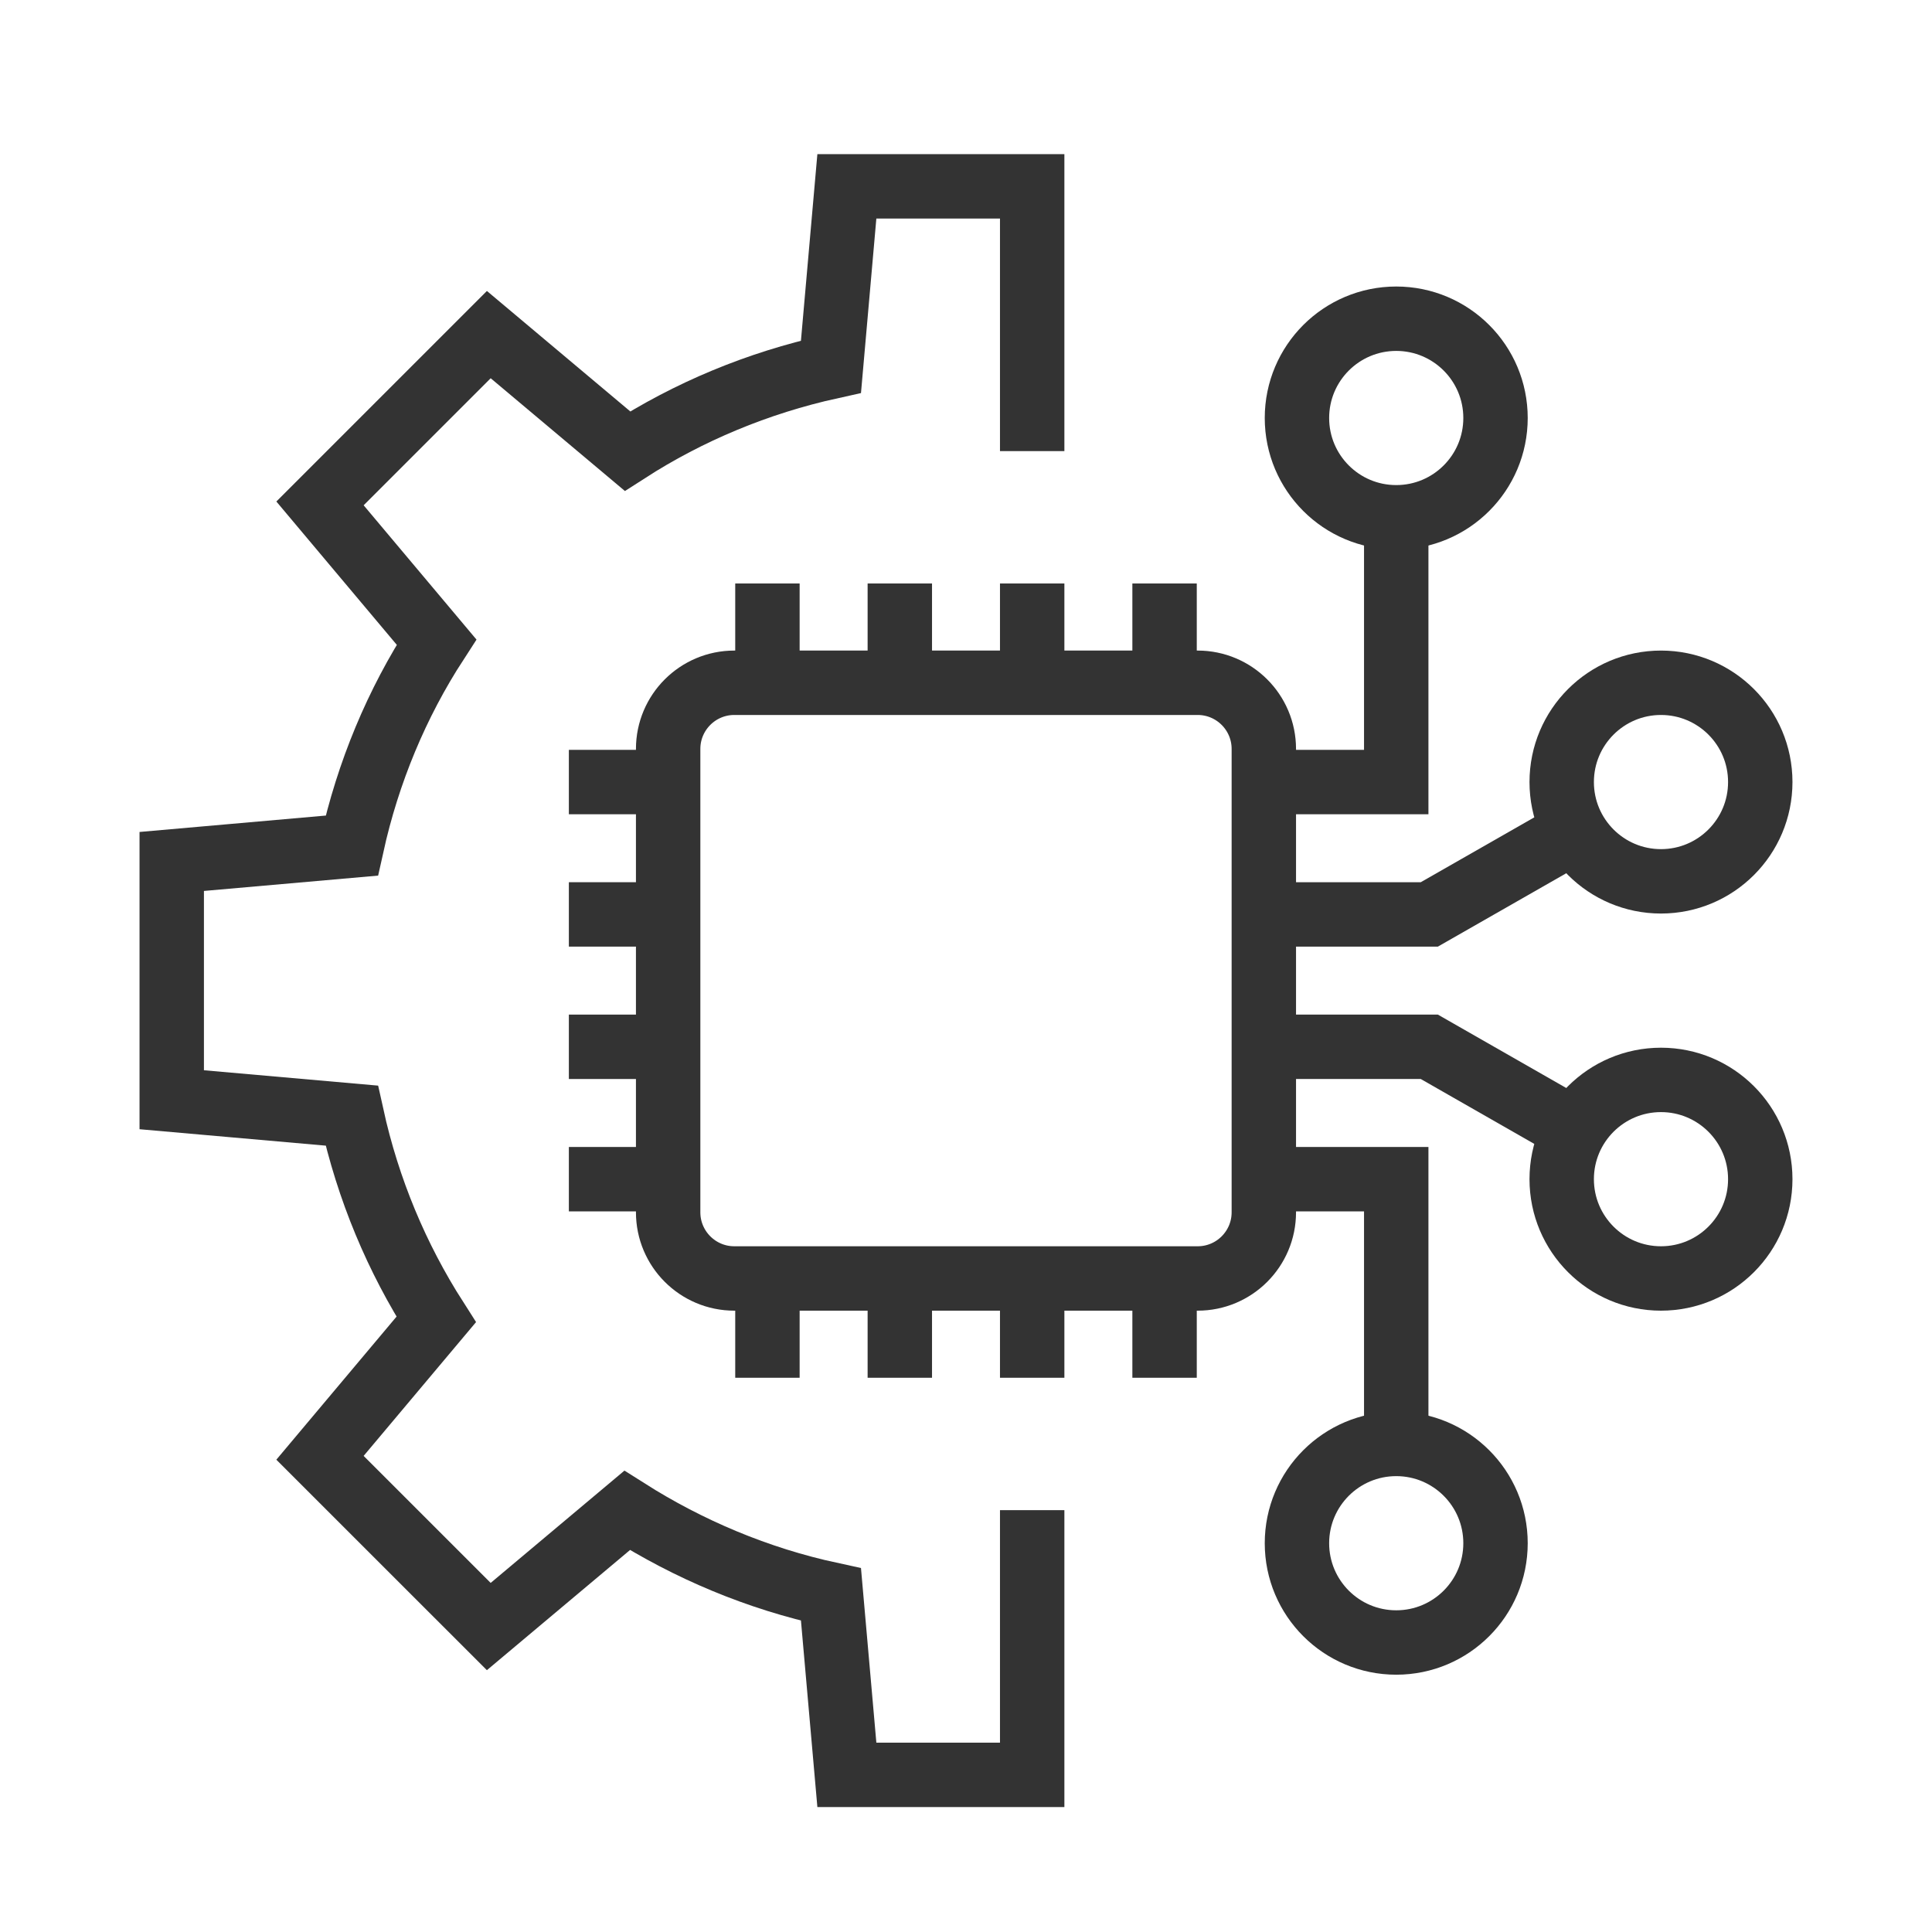 <?xml version="1.0" encoding="utf-8"?>
<!-- Generator: Adobe Illustrator 16.0.0, SVG Export Plug-In . SVG Version: 6.00 Build 0)  -->
<!DOCTYPE svg PUBLIC "-//W3C//DTD SVG 1.1//EN" "http://www.w3.org/Graphics/SVG/1.1/DTD/svg11.dtd">
<svg version="1.1" id="Calque_1" xmlns="http://www.w3.org/2000/svg" xmlns:xlink="http://www.w3.org/1999/xlink" x="0px" y="0px"
	 width="90px" height="90px" viewBox="0 0 90 90" enable-background="new 0 0 90 90" xml:space="preserve">
<g>
	<g>
		<g>
			<g>
				<g>
					<path fill="#333333" d="M-95.395,143.946h-35.404c-0.696,0-1.261-0.564-1.261-1.262v-35.403c0-0.697,0.565-1.262,1.261-1.262
						h35.404c0.697,0,1.262,0.564,1.262,1.262v35.403C-94.133,143.382-94.697,143.946-95.395,143.946z M-129.538,141.425h32.884
						v-32.883h-32.884V141.425z"/>
				</g>
				<g>
					<g>
						<path fill="#333333" d="M-121.973,108.542c-0.697,0-1.261-0.564-1.261-1.261V97.143c0-0.696,0.564-1.262,1.261-1.262
							c0.696,0,1.261,0.565,1.261,1.262v10.139C-120.712,107.978-121.277,108.542-121.973,108.542z"/>
					</g>
					<g>
						<path fill="#333333" d="M-121.973,98.403h-6.994c-0.697,0-1.262-0.564-1.262-1.261s0.565-1.262,1.262-1.262h6.994
							c0.696,0,1.261,0.565,1.261,1.262S-121.277,98.403-121.973,98.403z"/>
					</g>
					<g>
						<path fill="#333333" d="M-132.405,101.842c-2.592,0-4.7-2.107-4.7-4.699s2.108-4.699,4.7-4.699s4.699,2.107,4.699,4.699
							S-129.813,101.842-132.405,101.842z M-132.405,94.965c-1.201,0-2.178,0.977-2.178,2.178s0.977,2.177,2.178,2.177
							s2.177-0.976,2.177-2.177S-131.205,94.965-132.405,94.965z"/>
					</g>
				</g>
				<g>
					<g>
						<path fill="#333333" d="M-104.537,108.542c-0.695,0-1.261-0.564-1.261-1.261V97.143c0-0.696,0.565-1.262,1.261-1.262
							c0.697,0,1.262,0.565,1.262,1.262v10.139C-103.275,107.978-103.84,108.542-104.537,108.542z"/>
					</g>
					<g>
						<path fill="#333333" d="M-97.543,98.403h-6.994c-0.695,0-1.261-0.564-1.261-1.261s0.565-1.262,1.261-1.262h6.994
							c0.696,0,1.261,0.565,1.261,1.262S-96.847,98.403-97.543,98.403z"/>
					</g>
					<g>
						<path fill="#333333" d="M-94.104,101.842c-2.592,0-4.699-2.107-4.699-4.699s2.107-4.699,4.699-4.699
							c2.591,0,4.698,2.107,4.698,4.699S-91.514,101.842-94.104,101.842z M-94.104,94.965c-1.2,0-2.178,0.977-2.178,2.178
							s0.978,2.177,2.178,2.177s2.177-0.976,2.177-2.177S-92.904,94.965-94.104,94.965z"/>
					</g>
				</g>
				<g>
					<g>
						<path fill="#333333" d="M-113.255,94.307c-2.591,0-4.699-2.107-4.699-4.699s2.108-4.699,4.699-4.699s4.699,2.107,4.699,4.699
							S-110.664,94.307-113.255,94.307z M-113.255,87.43c-1.201,0-2.177,0.977-2.177,2.178c0,1.2,0.976,2.176,2.177,2.176
							s2.177-0.976,2.177-2.176C-111.078,88.406-112.054,87.43-113.255,87.43z"/>
					</g>
					<g>
						<path fill="#333333" d="M-113.255,107.883c-0.696,0-1.261-0.564-1.261-1.262V93.045c0-0.695,0.564-1.262,1.261-1.262
							s1.261,0.566,1.261,1.262v13.576C-111.994,107.318-112.559,107.883-113.255,107.883z"/>
					</g>
				</g>
				<g>
					<g>
						<g>
							<path fill="#333333" d="M-130.799,134.961h-10.139c-0.695,0-1.261-0.565-1.261-1.262s0.565-1.261,1.261-1.261h10.139
								c0.696,0,1.261,0.564,1.261,1.261S-130.103,134.961-130.799,134.961z"/>
						</g>
						<g>
							<path fill="#333333" d="M-140.938,141.954c-0.695,0-1.261-0.565-1.261-1.262v-6.993c0-0.696,0.565-1.261,1.261-1.261
								c0.697,0,1.261,0.564,1.261,1.261v6.993C-139.676,141.389-140.24,141.954-140.938,141.954z"/>
						</g>
						<g>
							<path fill="#333333" d="M-140.938,148.83c-2.591,0-4.699-2.108-4.699-4.699c0-2.592,2.108-4.699,4.699-4.699
								c2.592,0,4.7,2.107,4.7,4.699C-136.238,146.722-138.346,148.83-140.938,148.83z M-140.938,141.954
								c-1.201,0-2.177,0.977-2.177,2.177c0,1.201,0.976,2.177,2.177,2.177c1.201,0,2.177-0.976,2.177-2.177
								C-138.76,142.931-139.736,141.954-140.938,141.954z"/>
						</g>
					</g>
					<g>
						<g>
							<path fill="#333333" d="M-130.799,117.523h-10.139c-0.695,0-1.261-0.564-1.261-1.262c0-0.695,0.565-1.26,1.261-1.26h10.139
								c0.696,0,1.261,0.564,1.261,1.26C-129.538,116.959-130.103,117.523-130.799,117.523z"/>
						</g>
						<g>
							<path fill="#333333" d="M-140.938,117.523c-0.695,0-1.261-0.564-1.261-1.262v-6.992c0-0.697,0.565-1.262,1.261-1.262
								c0.697,0,1.261,0.564,1.261,1.262v6.992C-139.676,116.959-140.24,117.523-140.938,117.523z"/>
						</g>
						<g>
							<path fill="#333333" d="M-140.938,110.529c-2.591,0-4.699-2.107-4.699-4.699c0-2.59,2.108-4.699,4.699-4.699
								c2.592,0,4.7,2.109,4.7,4.699C-136.238,108.422-138.346,110.529-140.938,110.529z M-140.938,103.654
								c-1.201,0-2.177,0.976-2.177,2.176c0,1.201,0.976,2.178,2.177,2.178c1.201,0,2.177-0.977,2.177-2.178
								C-138.76,104.63-139.736,103.654-140.938,103.654z"/>
						</g>
					</g>
					<g>
						<g>
							<path fill="#333333" d="M-148.472,129.681c-2.591,0-4.699-2.108-4.699-4.7c0-2.59,2.108-4.699,4.699-4.699
								c2.59,0,4.699,2.109,4.699,4.699C-143.773,127.572-145.882,129.681-148.472,129.681z M-148.472,122.804
								c-1.201,0-2.178,0.976-2.178,2.177s0.977,2.177,2.178,2.177s2.177-0.976,2.177-2.177S-147.271,122.804-148.472,122.804z"/>
						</g>
						<g>
							<path fill="#333333" d="M-131.458,126.242h-13.577c-0.696,0-1.261-0.564-1.261-1.262c0-0.695,0.564-1.261,1.261-1.261h13.577
								c0.696,0,1.261,0.565,1.261,1.261C-130.197,125.678-130.762,126.242-131.458,126.242z"/>
						</g>
					</g>
				</g>
				<g>
					<g>
						<g>
							<path fill="#333333" d="M-104.379,154.085c-0.696,0-1.261-0.564-1.261-1.262v-10.139c0-0.695,0.564-1.26,1.261-1.26
								c0.697,0,1.262,0.564,1.262,1.26v10.139C-103.117,153.521-103.682,154.085-104.379,154.085z"/>
						</g>
						<g>
							<path fill="#333333" d="M-97.385,154.085h-6.994c-0.696,0-1.261-0.564-1.261-1.262c0-0.696,0.564-1.261,1.261-1.261h6.994
								c0.696,0,1.262,0.564,1.262,1.261C-96.123,153.521-96.688,154.085-97.385,154.085z"/>
						</g>
						<g>
							<path fill="#333333" d="M-93.946,157.522c-2.592,0-4.699-2.107-4.699-4.699c0-2.591,2.107-4.698,4.699-4.698
								s4.698,2.107,4.698,4.698C-89.248,155.415-91.354,157.522-93.946,157.522z M-93.946,150.646c-1.2,0-2.177,0.977-2.177,2.177
								s0.977,2.178,2.177,2.178s2.177-0.978,2.177-2.178S-92.746,150.646-93.946,150.646z"/>
						</g>
					</g>
					<g>
						<g>
							<path fill="#333333" d="M-121.814,154.085c-0.697,0-1.261-0.564-1.261-1.262v-10.139c0-0.695,0.564-1.26,1.261-1.26
								c0.696,0,1.261,0.564,1.261,1.26v10.139C-120.553,153.521-121.119,154.085-121.814,154.085z"/>
						</g>
						<g>
							<path fill="#333333" d="M-121.814,154.085h-6.994c-0.696,0-1.261-0.564-1.261-1.262c0-0.696,0.564-1.261,1.261-1.261h6.994
								c0.696,0,1.261,0.564,1.261,1.261C-120.553,153.521-121.119,154.085-121.814,154.085z"/>
						</g>
						<g>
							<path fill="#333333" d="M-132.246,157.522c-2.592,0-4.7-2.107-4.7-4.699c0-2.591,2.108-4.698,4.7-4.698
								c2.591,0,4.699,2.107,4.699,4.698C-127.547,155.415-129.655,157.522-132.246,157.522z M-132.246,150.646
								c-1.201,0-2.178,0.977-2.178,2.177s0.977,2.178,2.178,2.178c1.201,0,2.177-0.978,2.177-2.178
								S-131.045,150.646-132.246,150.646z"/>
						</g>
					</g>
					<g>
						<g>
							<path fill="#333333" d="M-113.096,165.059c-2.592,0-4.699-2.108-4.699-4.699c0-2.592,2.107-4.7,4.699-4.7
								c2.591,0,4.699,2.108,4.699,4.7C-108.397,162.95-110.505,165.059-113.096,165.059z M-113.096,158.181
								c-1.201,0-2.178,0.978-2.178,2.179c0,1.2,0.977,2.178,2.178,2.178s2.177-0.978,2.177-2.178
								C-110.919,159.158-111.896,158.181-113.096,158.181z"/>
						</g>
						<g>
							<path fill="#333333" d="M-113.096,158.181c-0.696,0-1.261-0.563-1.261-1.26v-13.577c0-0.695,0.565-1.261,1.261-1.261
								s1.261,0.565,1.261,1.261v13.577C-111.835,157.617-112.4,158.181-113.096,158.181z"/>
						</g>
					</g>
				</g>
				<g>
					<g>
						<g>
							<path fill="#333333" d="M-85.102,117.525H-95.24c-0.696,0-1.261-0.564-1.261-1.26c0-0.697,0.564-1.262,1.261-1.262h10.139
								c0.696,0,1.261,0.564,1.261,1.262C-83.841,116.961-84.405,117.525-85.102,117.525z"/>
						</g>
						<g>
							<path fill="#333333" d="M-85.102,117.525c-0.697,0-1.262-0.564-1.262-1.26v-6.994c0-0.696,0.564-1.262,1.262-1.262
								c0.696,0,1.261,0.565,1.261,1.262v6.994C-83.841,116.961-84.405,117.525-85.102,117.525z"/>
						</g>
						<g>
							<path fill="#333333" d="M-85.102,110.533c-2.592,0-4.699-2.109-4.699-4.699c0-2.592,2.107-4.699,4.699-4.699
								c2.591,0,4.698,2.107,4.698,4.699C-80.403,108.424-82.511,110.533-85.102,110.533z M-85.102,103.656
								c-1.2,0-2.177,0.977-2.177,2.178c0,1.2,0.977,2.176,2.177,2.176s2.177-0.976,2.177-2.176
								C-82.925,104.633-83.901,103.656-85.102,103.656z"/>
						</g>
					</g>
					<g>
						<g>
							<path fill="#333333" d="M-85.102,134.963H-95.24c-0.696,0-1.261-0.565-1.261-1.262s0.564-1.261,1.261-1.261h10.139
								c0.696,0,1.261,0.564,1.261,1.261S-84.405,134.963-85.102,134.963z"/>
						</g>
						<g>
							<path fill="#333333" d="M-85.102,141.956c-0.697,0-1.262-0.565-1.262-1.261v-6.994c0-0.696,0.564-1.261,1.262-1.261
								c0.696,0,1.261,0.564,1.261,1.261v6.994C-83.841,141.391-84.405,141.956-85.102,141.956z"/>
						</g>
						<g>
							<path fill="#333333" d="M-85.102,148.832c-2.592,0-4.699-2.107-4.699-4.699s2.107-4.698,4.699-4.698
								c2.591,0,4.698,2.106,4.698,4.698S-82.511,148.832-85.102,148.832z M-85.102,141.956c-1.2,0-2.177,0.977-2.177,2.177
								c0,1.201,0.977,2.178,2.177,2.178s2.177-0.977,2.177-2.178C-82.925,142.933-83.901,141.956-85.102,141.956z"/>
						</g>
					</g>
					<g>
						<g>
							<path fill="#333333" d="M-77.566,129.682c-2.591,0-4.699-2.107-4.699-4.698c0-2.592,2.108-4.699,4.699-4.699
								s4.699,2.107,4.699,4.699C-72.867,127.574-74.976,129.682-77.566,129.682z M-77.566,122.807
								c-1.201,0-2.178,0.977-2.178,2.177s0.977,2.177,2.178,2.177c1.2,0,2.177-0.977,2.177-2.177S-76.366,122.807-77.566,122.807z"
								/>
						</g>
						<g>
							<path fill="#333333" d="M-81.005,126.245h-13.577c-0.695,0-1.26-0.566-1.26-1.262c0-0.696,0.564-1.261,1.26-1.261h13.577
								c0.696,0,1.261,0.564,1.261,1.261C-79.744,125.679-80.309,126.245-81.005,126.245z"/>
						</g>
					</g>
				</g>
			</g>
		</g>
		<g>
			<path fill="#333333" d="M-102.828,136.262h-20.378c-0.695,0-1.261-0.564-1.261-1.261v-20.378c0-0.695,0.565-1.261,1.261-1.261
				h20.378c0.695,0,1.261,0.565,1.261,1.261v20.378C-101.567,135.697-102.133,136.262-102.828,136.262z M-121.945,133.74h17.856
				v-17.855h-17.856V133.74z"/>
		</g>
	</g>
	<g>
		<rect x="-104.935" y="109.746" fill="#333333" width="4.214" height="2.521"/>
	</g>
</g>
<g>
	<path fill="none" stroke="#333333" stroke-width="3" stroke-miterlimit="10" d="M-78.859-0.341l-3.962-1.641
		c-0.351-0.146-0.754,0.004-0.926,0.343l-1.758,3.464c-0.135,0.266-0.417,0.415-0.714,0.394c-0.55-0.04-1.099-0.041-1.643-0.004
		c-0.297,0.021-0.579-0.129-0.713-0.394l-1.755-3.46c-0.172-0.339-0.575-0.488-0.926-0.343l-3.961,1.641
		c-0.351,0.146-0.531,0.536-0.413,0.897l1.206,3.688c0.092,0.283-0.001,0.588-0.226,0.783c-0.411,0.357-0.798,0.747-1.159,1.164
		c-0.195,0.226-0.501,0.319-0.784,0.227l-3.691-1.206c-0.361-0.118-0.752,0.062-0.897,0.412l-1.641,3.962
		c-0.146,0.351,0.004,0.754,0.343,0.926l3.463,1.757c0.266,0.135,0.416,0.418,0.394,0.715c-0.04,0.55-0.042,1.099-0.003,1.643
		c0.021,0.297-0.129,0.579-0.395,0.714l-3.459,1.755c-0.339,0.172-0.488,0.575-0.343,0.926l1.641,3.962
		c0.146,0.351,0.537,0.53,0.897,0.412l3.688-1.205c0.283-0.093,0.588,0.001,0.784,0.226c0.357,0.411,0.747,0.799,1.164,1.159
		c0.226,0.194,0.319,0.501,0.227,0.784l-1.207,3.691c-0.118,0.361,0.062,0.752,0.413,0.897l3.961,1.641
		c0.351,0.146,0.754-0.004,0.926-0.343l1.757-3.464c0.135-0.266,0.418-0.415,0.715-0.394c0.55,0.04,1.099,0.041,1.642,0.003
		c0.297-0.021,0.579,0.129,0.713,0.395l1.756,3.46c0.172,0.339,0.575,0.488,0.926,0.343l3.961-1.641
		c0.352-0.146,0.531-0.536,0.414-0.897l-1.206-3.688c-0.093-0.283,0.001-0.589,0.226-0.783c0.412-0.357,0.799-0.747,1.159-1.164
		c0.194-0.226,0.501-0.319,0.784-0.227l3.691,1.206c0.361,0.118,0.752-0.062,0.896-0.412l1.642-3.962
		c0.146-0.351-0.004-0.754-0.343-0.926l-3.463-1.757c-0.266-0.135-0.416-0.418-0.395-0.715c0.039-0.551,0.041-1.099,0.004-1.643
		c-0.021-0.297,0.129-0.579,0.394-0.714l3.46-1.755c0.339-0.172,0.488-0.575,0.343-0.926l-1.642-3.962
		c-0.145-0.351-0.535-0.53-0.896-0.412l-3.688,1.205c-0.283,0.092-0.588-0.002-0.783-0.227c-0.357-0.411-0.746-0.798-1.164-1.158
		c-0.226-0.194-0.319-0.501-0.227-0.784l1.207-3.691C-78.329,0.195-78.508-0.196-78.859-0.341z"/>
	<circle fill="none" stroke="#333333" stroke-width="3" stroke-miterlimit="10" cx="-87.038" cy="13.803" r="5.281"/>
	<path fill="none" stroke="#333333" stroke-width="3" stroke-miterlimit="10" d="M-68.352-4.457
		c-10.896-10.896-29.021-10.155-38.934,2.223c-7.228,9.024-7.56,22.21-0.733,31.542c6.812,9.312,18.047,12.592,28.009,9.908
		l10.736,10.737c4.654,4.652,12.197,4.652,16.851,0l1.534-1.535c4.653-4.654,4.653-12.197,0-16.85l-10.736-10.736
		C-59.274,12.102-61.5,2.395-68.352-4.457z"/>
	<line fill="none" stroke="#333333" stroke-width="3" stroke-miterlimit="10" x1="-74.274" y1="44.952" x2="-55.889" y2="26.567"/>
	
		<line fill="none" stroke="#333333" stroke-width="3" stroke-miterlimit="10" x1="-62.303" y1="-10.228" x2="-58.402" y2="-14.129"/>
	<line fill="none" stroke="#333333" stroke-width="3" stroke-miterlimit="10" x1="-114.97" y1="42.439" x2="-111.069" y2="38.538"/>
	
		<line fill="none" stroke="#333333" stroke-width="3" stroke-miterlimit="10" x1="-111.069" y1="-10.228" x2="-114.97" y2="-14.129"/>
	
		<line fill="none" stroke="#333333" stroke-width="3" stroke-miterlimit="10" x1="-86.686" y1="-20.328" x2="-86.686" y2="-25.845"/>
	<line fill="none" stroke="#333333" stroke-width="3" stroke-miterlimit="10" x1="-86.686" y1="54.154" x2="-86.686" y2="48.637"/>
	
		<line fill="none" stroke="#333333" stroke-width="3" stroke-miterlimit="10" x1="-121.169" y1="14.155" x2="-126.686" y2="14.155"/>
	<line fill="none" stroke="#333333" stroke-width="3" stroke-miterlimit="10" x1="-46.686" y1="14.155" x2="-52.204" y2="14.155"/>
	<line fill="none" stroke="#333333" stroke-width="3" stroke-miterlimit="10" x1="-63.767" y1="44.085" x2="-56.756" y2="37.074"/>
	<line fill="none" stroke="#333333" stroke-width="3" stroke-miterlimit="10" x1="-59.321" y1="46.779" x2="-54.062" y2="41.52"/>
</g>
<g>
	<path fill="none" stroke="#333333" stroke-width="3" stroke-miterlimit="10" d="M55.792,59.556H34.208
		c-1.703,0-3.083-1.381-3.083-3.083V34.889c0-1.703,1.38-3.083,3.083-3.083h21.583c1.702,0,3.083,1.38,3.083,3.083v21.583
		C58.875,58.175,57.494,59.556,55.792,59.556z"/>
	<line fill="none" stroke="#333333" stroke-width="3" stroke-miterlimit="10" x1="26.5" y1="36.431" x2="31.125" y2="36.431"/>
	<line fill="none" stroke="#333333" stroke-width="3" stroke-miterlimit="10" x1="26.5" y1="42.597" x2="31.125" y2="42.597"/>
	<line fill="none" stroke="#333333" stroke-width="3" stroke-miterlimit="10" x1="26.5" y1="48.764" x2="31.125" y2="48.764"/>
	<line fill="none" stroke="#333333" stroke-width="3" stroke-miterlimit="10" x1="26.5" y1="54.931" x2="31.125" y2="54.931"/>
	<polyline fill="none" stroke="#333333" stroke-width="3" stroke-miterlimit="10" points="58.875,36.431 65.042,36.431 
		65.042,24.097 	"/>
	<polyline fill="none" stroke="#333333" stroke-width="3" stroke-miterlimit="10" points="58.875,42.597 66.583,42.597 
		73.357,38.726 	"/>
	<polyline fill="none" stroke="#333333" stroke-width="3" stroke-miterlimit="10" points="58.875,48.764 66.583,48.764 
		73.357,52.637 	"/>
	<polyline fill="none" stroke="#333333" stroke-width="3" stroke-miterlimit="10" points="58.875,54.931 65.042,54.931 
		65.042,67.264 	"/>
	<line fill="none" stroke="#333333" stroke-width="3" stroke-miterlimit="10" x1="35.75" y1="31.806" x2="35.75" y2="27.181"/>
	<line fill="none" stroke="#333333" stroke-width="3" stroke-miterlimit="10" x1="41.917" y1="31.806" x2="41.917" y2="27.181"/>
	<path fill="none" stroke="#333333" stroke-width="3" stroke-miterlimit="10" d="M48.083,21.014V8.681H39.45l-0.74,8.402
		c-3.422,0.755-6.629,2.097-9.48,3.931l-6.46-5.427l-7.863,7.863l5.428,6.46c-1.851,2.852-3.191,6.059-3.947,9.481L8,40.13V51.23
		l8.387,0.74c0.756,3.438,2.096,6.629,3.932,9.497l-5.413,6.443l7.863,7.861l6.444-5.41c2.868,1.818,6.075,3.177,9.497,3.916
		l0.74,8.402h8.633V70.348"/>
	<line fill="none" stroke="#333333" stroke-width="3" stroke-miterlimit="10" x1="35.75" y1="64.181" x2="35.75" y2="59.556"/>
	<line fill="none" stroke="#333333" stroke-width="3" stroke-miterlimit="10" x1="41.917" y1="64.181" x2="41.917" y2="59.556"/>
	<line fill="none" stroke="#333333" stroke-width="3" stroke-miterlimit="10" x1="48.083" y1="31.806" x2="48.083" y2="27.181"/>
	<line fill="none" stroke="#333333" stroke-width="3" stroke-miterlimit="10" x1="48.083" y1="64.181" x2="48.083" y2="59.556"/>
	<line fill="none" stroke="#333333" stroke-width="3" stroke-miterlimit="10" x1="54.25" y1="27.181" x2="54.25" y2="31.806"/>
	<line fill="none" stroke="#333333" stroke-width="3" stroke-miterlimit="10" x1="54.25" y1="64.181" x2="54.25" y2="59.556"/>
	<circle fill="none" stroke="#333333" stroke-width="3" stroke-miterlimit="10" cx="77.375" cy="54.931" r="4.625"/>
	<circle fill="none" stroke="#333333" stroke-width="3" stroke-miterlimit="10" cx="65.042" cy="71.889" r="4.625"/>
	<circle fill="none" stroke="#333333" stroke-width="3" stroke-miterlimit="10" cx="77.375" cy="36.431" r="4.625"/>
	<circle fill="none" stroke="#333333" stroke-width="3" stroke-miterlimit="10" cx="65.042" cy="19.472" r="4.625"/>
</g>
</svg>
